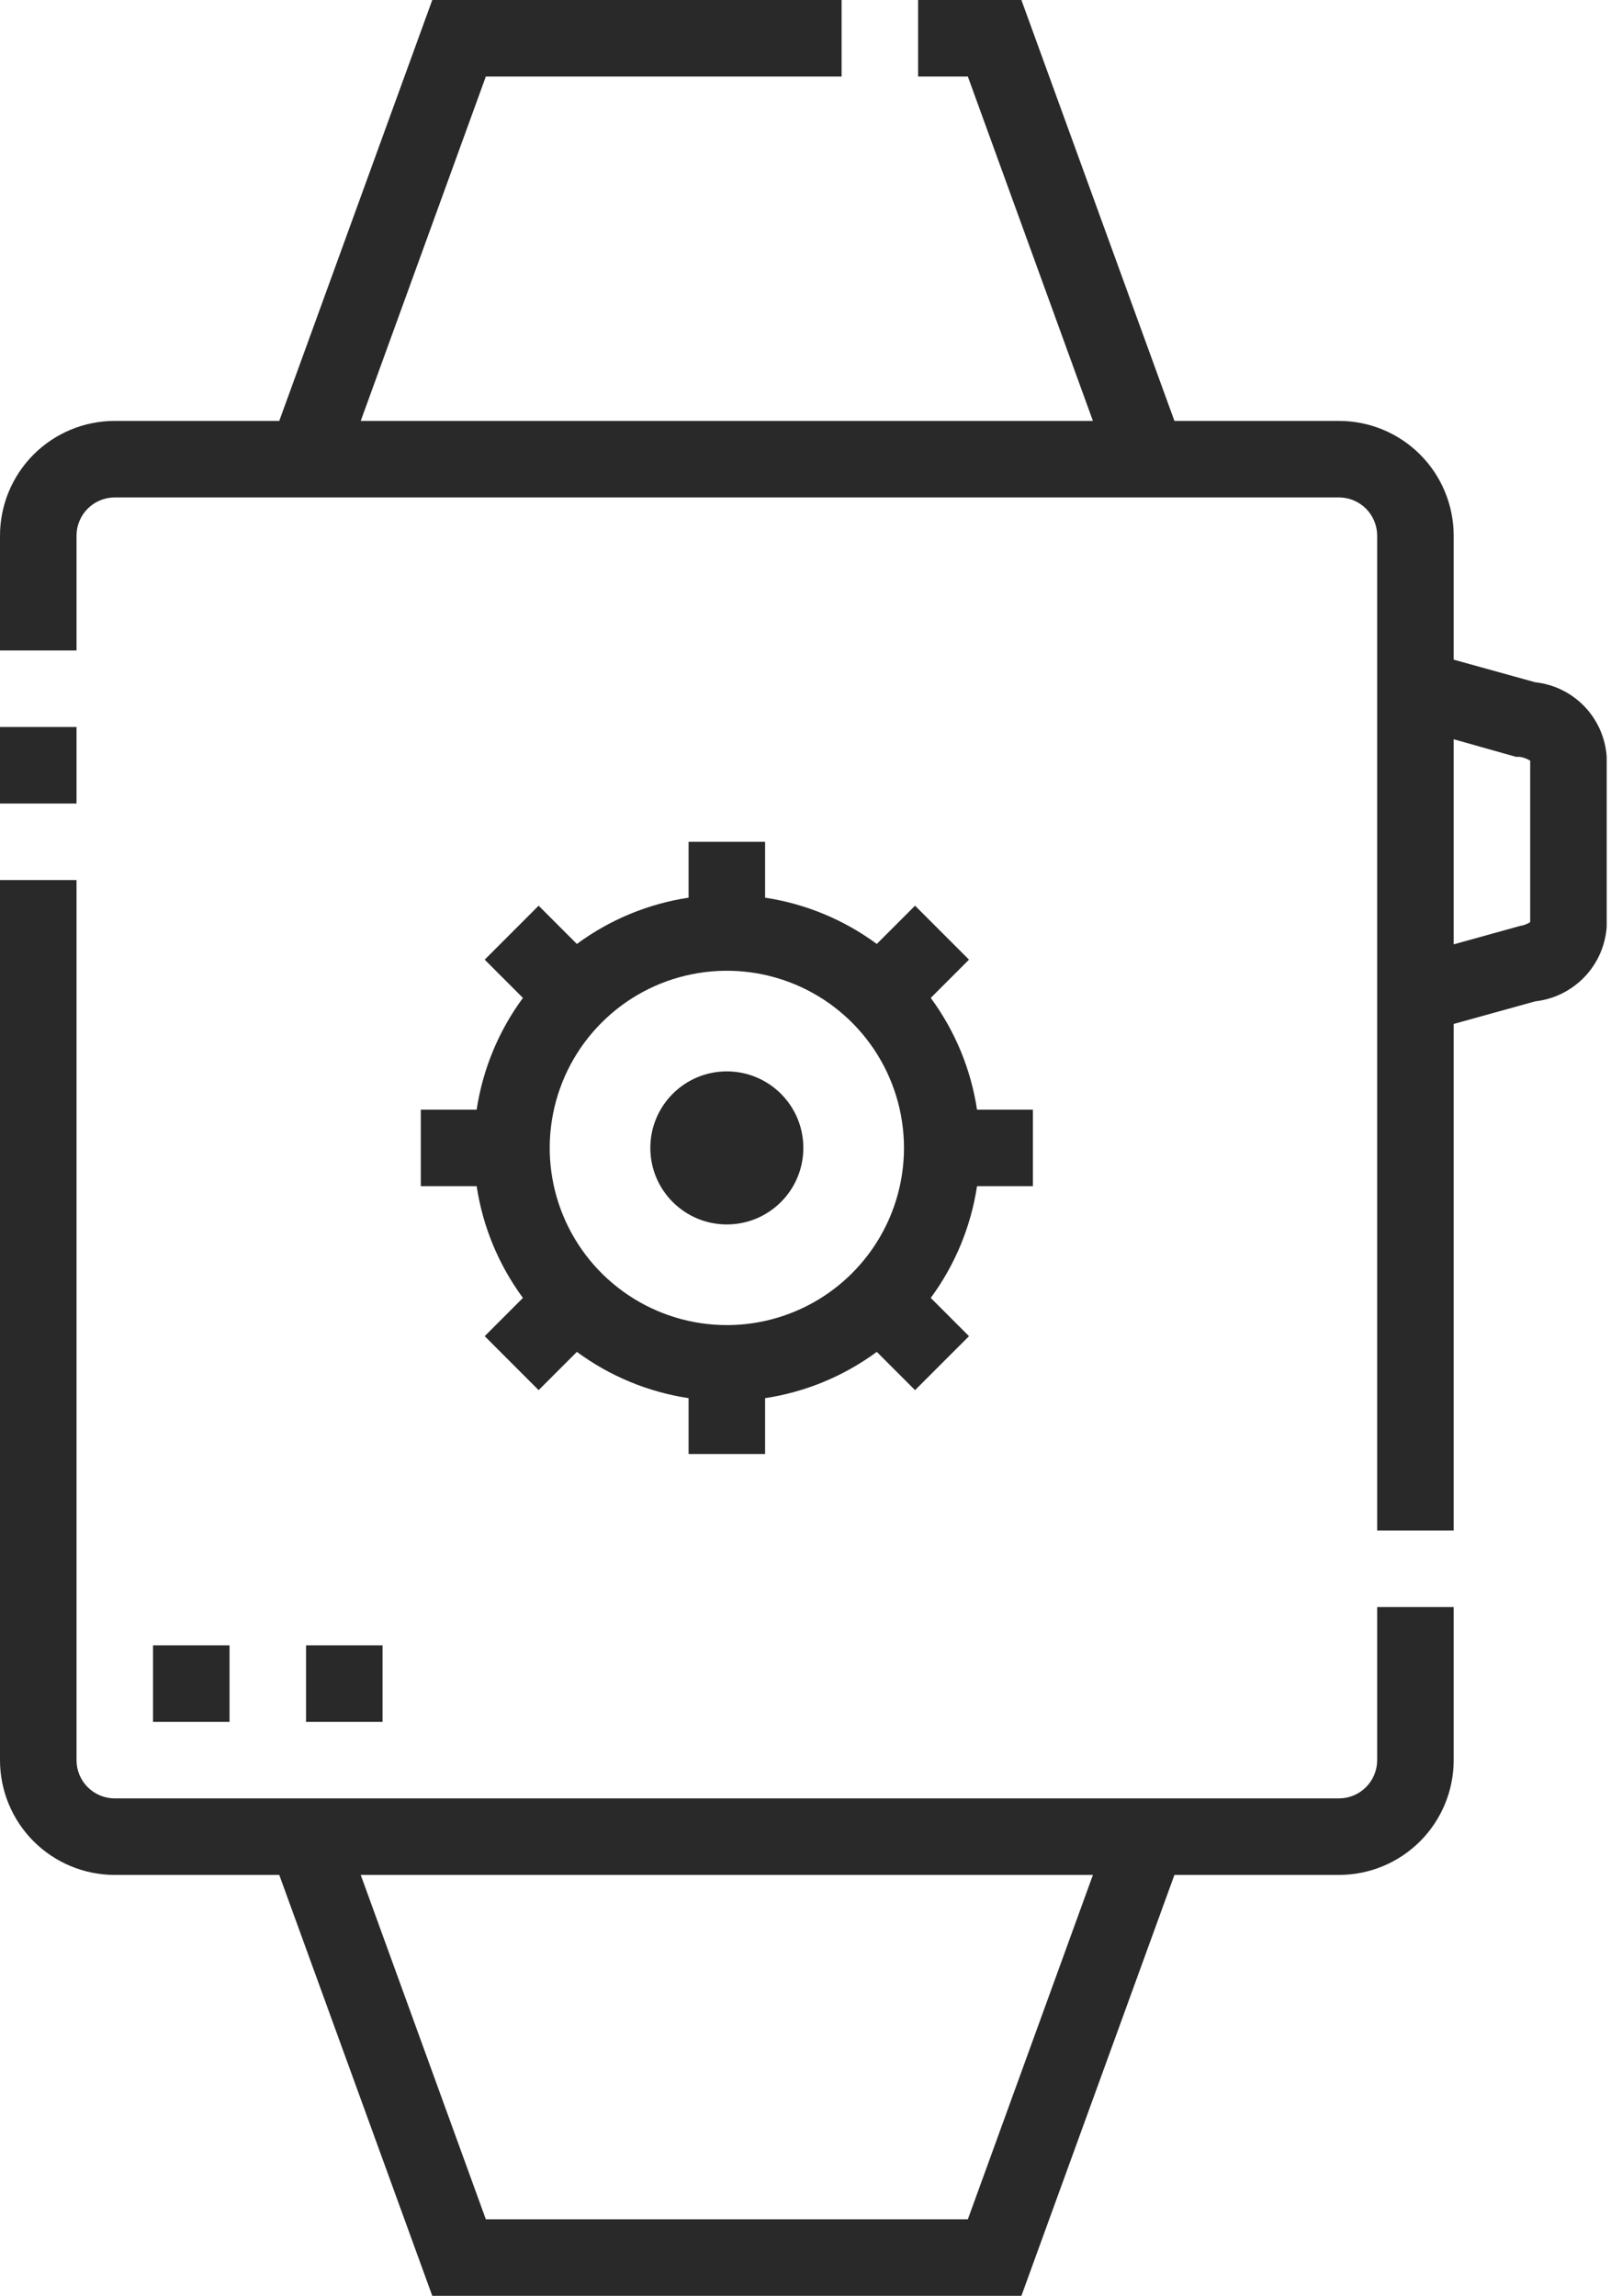 <svg width="53" height="75" viewBox="0 0 53 75" fill="none" xmlns="http://www.w3.org/2000/svg">
<path d="M2.5 23.75H0V26.25H2.5V23.75Z" fill="#292929"/>
<path d="M0 57.5C0 58.495 0.395 59.448 1.098 60.152C1.802 60.855 2.755 61.25 3.75 61.25H9.125L14.125 75H33.375L38.375 61.25H43.75C44.745 61.25 45.698 60.855 46.402 60.152C47.105 59.448 47.5 58.495 47.5 57.5V52.5H45V57.5C45 57.831 44.868 58.15 44.634 58.384C44.4 58.618 44.081 58.75 43.75 58.75H3.75C3.418 58.75 3.101 58.618 2.866 58.384C2.632 58.15 2.5 57.831 2.5 57.5V28.75H0V57.5ZM35.712 61.25L31.625 72.5H15.875L11.787 61.25H35.712ZM27.5 2.5V0H14.125L9.125 13.75H3.75C2.755 13.75 1.802 14.145 1.098 14.848C0.395 15.552 0 16.505 0 17.5V21.25H2.5V17.5C2.5 17.169 2.632 16.851 2.866 16.616C3.101 16.382 3.418 16.25 3.75 16.25H43.75C44.081 16.25 44.4 16.382 44.634 16.616C44.868 16.851 45 17.169 45 17.5V50H47.5V33.45L50.163 32.712C50.776 32.644 51.345 32.362 51.773 31.917C52.2 31.472 52.457 30.891 52.5 30.275V24.725C52.459 24.109 52.203 23.526 51.775 23.08C51.348 22.635 50.777 22.354 50.163 22.288L47.5 21.55V17.5C47.5 16.505 47.105 15.552 46.402 14.848C45.698 14.145 44.745 13.75 43.75 13.75H38.375L33.375 0H30V2.5H31.625L35.712 13.75H11.787L15.875 2.5H27.5ZM47.5 24.15L49.538 24.725H49.663C49.782 24.744 49.897 24.786 50 24.85V30.125C49.897 30.189 49.782 30.232 49.663 30.25L47.5 30.85V24.15Z" fill="#292929"/>
<path d="M7.5 53.75H5V56.25H7.5V53.75Z" fill="#292929"/>
<path d="M12.5 53.75H10V56.25H12.5V53.75Z" fill="#292929"/>
<path d="M23.75 40C25.131 40 26.25 38.881 26.25 37.5C26.25 36.119 25.131 35 23.75 35C22.369 35 21.25 36.119 21.25 37.5C21.25 38.881 22.369 40 23.75 40Z" fill="#292929"/>
<path d="M33.75 38.75V36.25H31.925C31.725 34.928 31.206 33.676 30.413 32.6L31.663 31.35L29.9 29.587L28.65 30.837C27.574 30.044 26.322 29.525 25 29.325V27.5H22.5V29.325C21.178 29.525 19.926 30.044 18.85 30.837L17.6 29.587L15.838 31.35L17.087 32.6C16.294 33.676 15.775 34.928 15.575 36.25H13.75V38.75H15.575C15.775 40.072 16.294 41.324 17.087 42.4L15.838 43.65L17.6 45.413L18.85 44.163C19.926 44.956 21.178 45.475 22.5 45.675V47.5H25V45.675C26.322 45.475 27.574 44.956 28.65 44.163L29.9 45.413L31.663 43.65L30.413 42.4C31.206 41.324 31.725 40.072 31.925 38.75H33.75ZM23.75 43.288C22.605 43.288 21.486 42.948 20.535 42.312C19.583 41.676 18.841 40.772 18.403 39.715C17.965 38.657 17.85 37.494 18.074 36.371C18.297 35.248 18.848 34.217 19.658 33.408C20.467 32.598 21.498 32.047 22.621 31.824C23.744 31.6 24.907 31.715 25.965 32.153C27.022 32.591 27.926 33.333 28.562 34.285C29.198 35.236 29.538 36.355 29.538 37.5C29.538 39.035 28.928 40.507 27.842 41.592C26.757 42.678 25.285 43.288 23.75 43.288Z" fill="#292929"/>
</svg>
